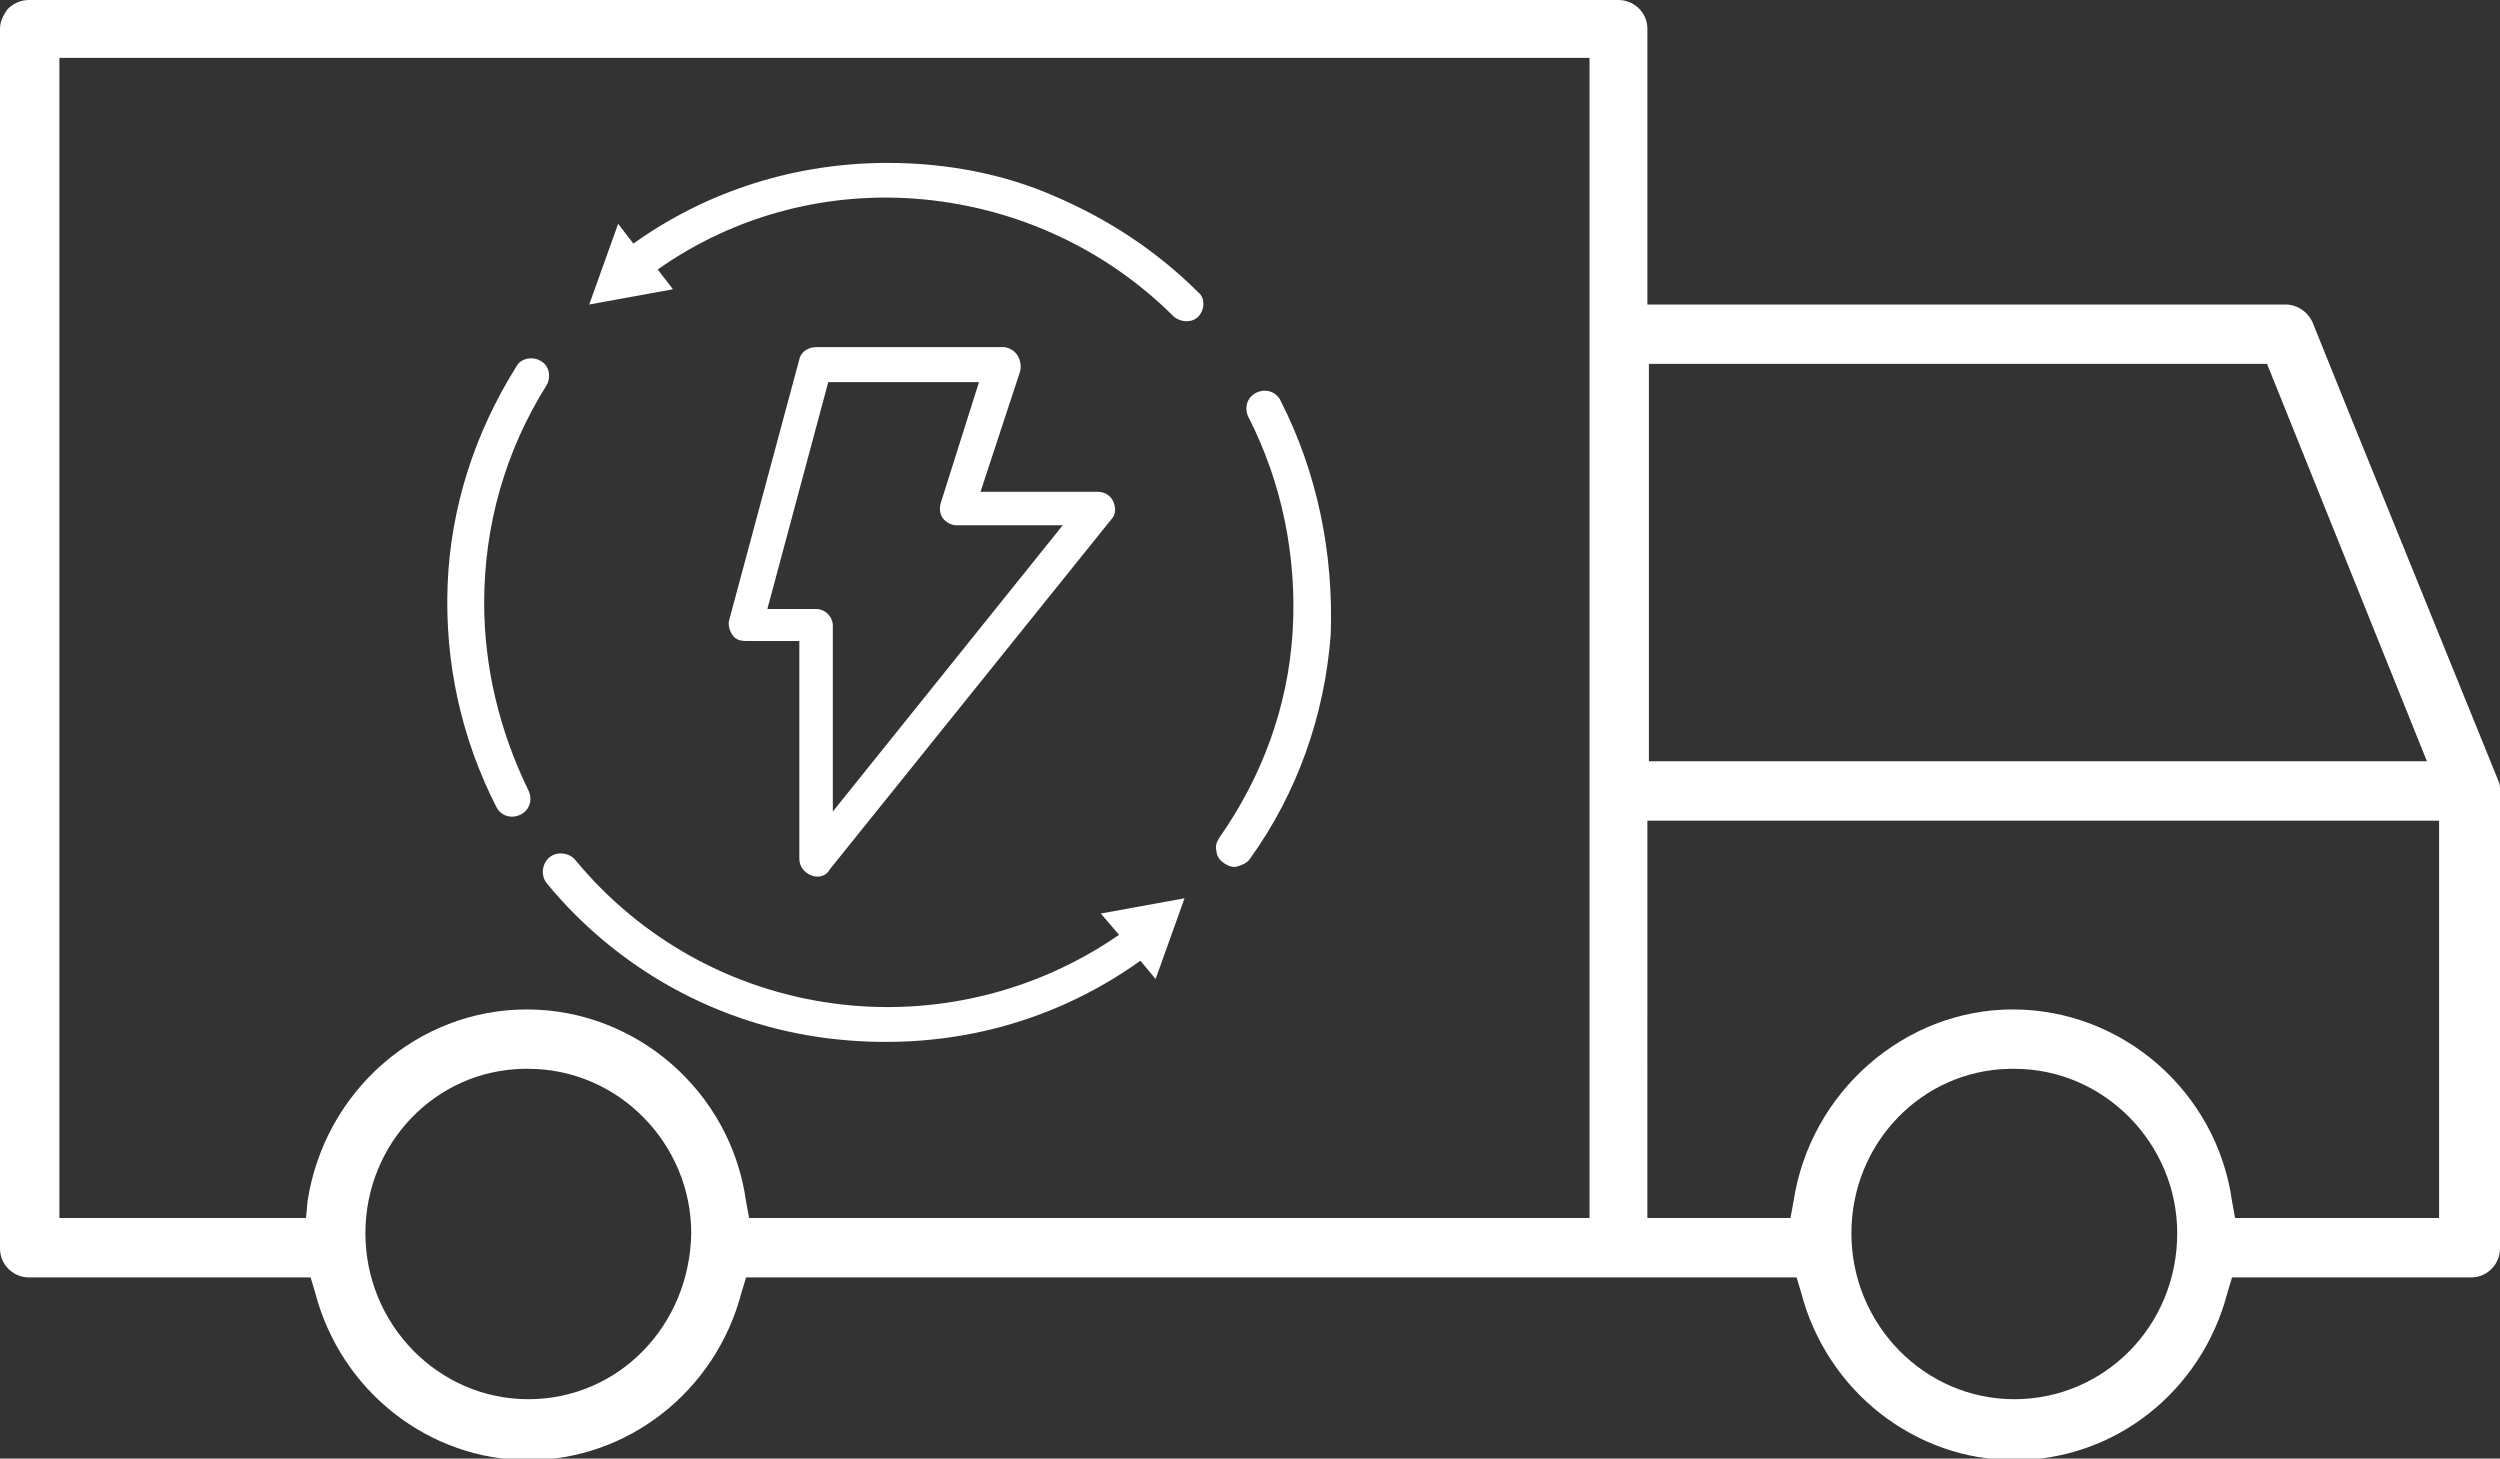 <?xml version="1.0" encoding="UTF-8"?>
<!-- Generator: Adobe Illustrator 25.4.8, SVG Export Plug-In . SVG Version: 6.00 Build 0)  -->
<svg xmlns="http://www.w3.org/2000/svg" xmlns:xlink="http://www.w3.org/1999/xlink" version="1.1" id="Livello_1" x="0px" y="0px" viewBox="0 0 164.2 95.8" xml:space="preserve">
<rect x="0" y="0" width="164.2" height="95.8" fill="#333333" stroke="none"/>
<g>
	<defs>
		<rect id="SVGID_1_" width="164.2" height="95.8"></rect>
	</defs>
	<clipPath id="SVGID_00000010292176827893643980000010521766744109818026_">
		<use xlink:href="#SVGID_1_" overflow="visible"></use>
	</clipPath>
	<path clip-path="url(#SVGID_00000010292176827893643980000010521766744109818026_)" fill="#FFFFFF" d="M154.4,27.4L154.4,27.4   l-2.5-6.2c-0.3-0.7-1-1.2-1.8-1.2h-41.9V1.9c0-1.1-0.9-1.9-1.9-1.9L1.9,0C0.9,0,0,0.9,0,1.9c0,1,0.9,1.9,1.9,1.9h102.5V80H49.2   l-0.2-1.1c-1-7.2-7.2-12.6-14.4-12.6c-7.2,0-13.3,5.4-14.4,12.6L20.1,80L3.9,80V2c0-0.5-0.2-1-0.6-1.4C2.9,0.2,2.4,0,1.9,0h0   c-0.5,0-1,0.2-1.4,0.6C0.2,1,0,1.5,0,2v80c0,1.1,0.9,1.9,1.9,1.9h18.5l0.3,1c1.7,6.5,7.5,11,14,11s12.3-4.5,14-11l0.3-1h69l0.3,1   c1.7,6.5,7.5,11,14,11c6.6,0,12.3-4.5,14-11l0.3-1h15.7c1.1,0,1.9-0.9,1.9-1.9V52c0-0.3,0-0.5-0.1-0.7L154.4,27.4z M34.7,91.9   c-5.9,0-10.7-4.9-10.7-10.9c0-5.9,4.6-10.7,10.4-10.8h0c0.1,0,0.1,0,0.2,0l0.1,0c5.9,0,10.7,4.9,10.7,10.8   C45.3,87.1,40.6,91.9,34.7,91.9 M108.3,23.9h40.6L159.4,50l-51.1,0L108.3,23.9z M132.3,91.9c-5.9,0-10.7-4.9-10.7-10.9   c0-5.9,4.6-10.7,10.4-10.8h0c0.1,0,0.1,0,0.2,0l0.1,0c5.9,0,10.7,4.9,10.7,10.8C143,87.1,138.2,91.9,132.3,91.9 M160.3,80h-13.5   l-0.2-1.1c-1-7.2-7.2-12.6-14.4-12.6c-7.1,0-13.3,5.4-14.4,12.6l-0.2,1.1h-9.4V53.9h52V80z"></path>
	<path clip-path="url(#SVGID_00000010292176827893643980000010521766744109818026_)" fill="#FFFFFF" d="M69.8,34.5L54.7,53.3V41.1   c0-0.6-0.5-1.1-1.1-1.1h-3.2l4-14.9h9.9L61.8,33c-0.1,0.3-0.1,0.7,0.1,1c0.2,0.3,0.6,0.5,0.9,0.5L69.8,34.5L69.8,34.5z M66.8,23.3   c-0.2-0.3-0.6-0.5-0.9-0.5H53.6c-0.5,0-1,0.3-1.1,0.8l-4.6,17.1c-0.1,0.3,0,0.7,0.2,1c0.2,0.3,0.5,0.4,0.9,0.4h3.5v14.3   c0,0.5,0.3,0.9,0.8,1.1c0.5,0.2,1,0,1.2-0.4L73,34.1c0.3-0.3,0.3-0.8,0.1-1.2c-0.2-0.4-0.6-0.6-1-0.6h-7.7l2.6-7.9   C67.1,24,67,23.6,66.8,23.3L66.8,23.3z"></path>
	<path clip-path="url(#SVGID_00000010292176827893643980000010521766744109818026_)" fill="#FFFFFF" d="M31.8,39.6   c0-5.1,1.4-10,4.1-14.3c0.3-0.5,0.2-1.3-0.4-1.6c-0.5-0.3-1.3-0.2-1.6,0.4c-2.7,4.3-4.3,9.2-4.5,14.3s0.9,10.1,3.2,14.6   c0.3,0.6,1,0.8,1.6,0.5c0.6-0.3,0.8-1,0.5-1.6C32.8,48,31.8,43.8,31.8,39.6L31.8,39.6z"></path>
	<path clip-path="url(#SVGID_00000010292176827893643980000010521766744109818026_)" fill="#FFFFFF" d="M73.5,61.4   c-5.5,3.8-12.2,5.4-18.8,4.5c-6.6-0.9-12.6-4.2-16.9-9.4c-0.4-0.5-1.2-0.6-1.7-0.2c-0.5,0.4-0.6,1.2-0.2,1.7   c4.6,5.6,11.2,9.3,18.5,10.2s14.5-0.8,20.5-5.1l1,1.2l1.9-5.3l-5.5,1L73.5,61.4z"></path>
	<path clip-path="url(#SVGID_00000010292176827893643980000010521766744109818026_)" fill="#FFFFFF" d="M84.1,26.3   c-0.3-0.6-1-0.8-1.6-0.5c-0.6,0.3-0.8,1-0.5,1.6c2.2,4.3,3.2,9.2,2.9,14.1c-0.3,4.9-2,9.5-4.8,13.5c-0.2,0.3-0.3,0.6-0.2,0.9   c0,0.3,0.2,0.6,0.5,0.8c0.3,0.2,0.6,0.3,0.9,0.2c0.3-0.1,0.6-0.2,0.8-0.5c3.1-4.3,4.9-9.4,5.3-14.7C87.6,36.3,86.5,31,84.1,26.3z"></path>
	<path clip-path="url(#SVGID_00000010292176827893643980000010521766744109818026_)" fill="#FFFFFF" d="M58.3,10.7   c-6,0-11.8,1.8-16.7,5.3l-1-1.3L38.7,20l5.5-1l-1-1.3c5.1-3.6,11.3-5.2,17.5-4.6s12,3.3,16.4,7.7c0.5,0.4,1.2,0.4,1.6,0   c0.4-0.4,0.5-1.2,0-1.6c-2.7-2.7-5.9-4.8-9.4-6.3C65.9,11.4,62.1,10.7,58.3,10.7z"></path>
</g>
</svg>

